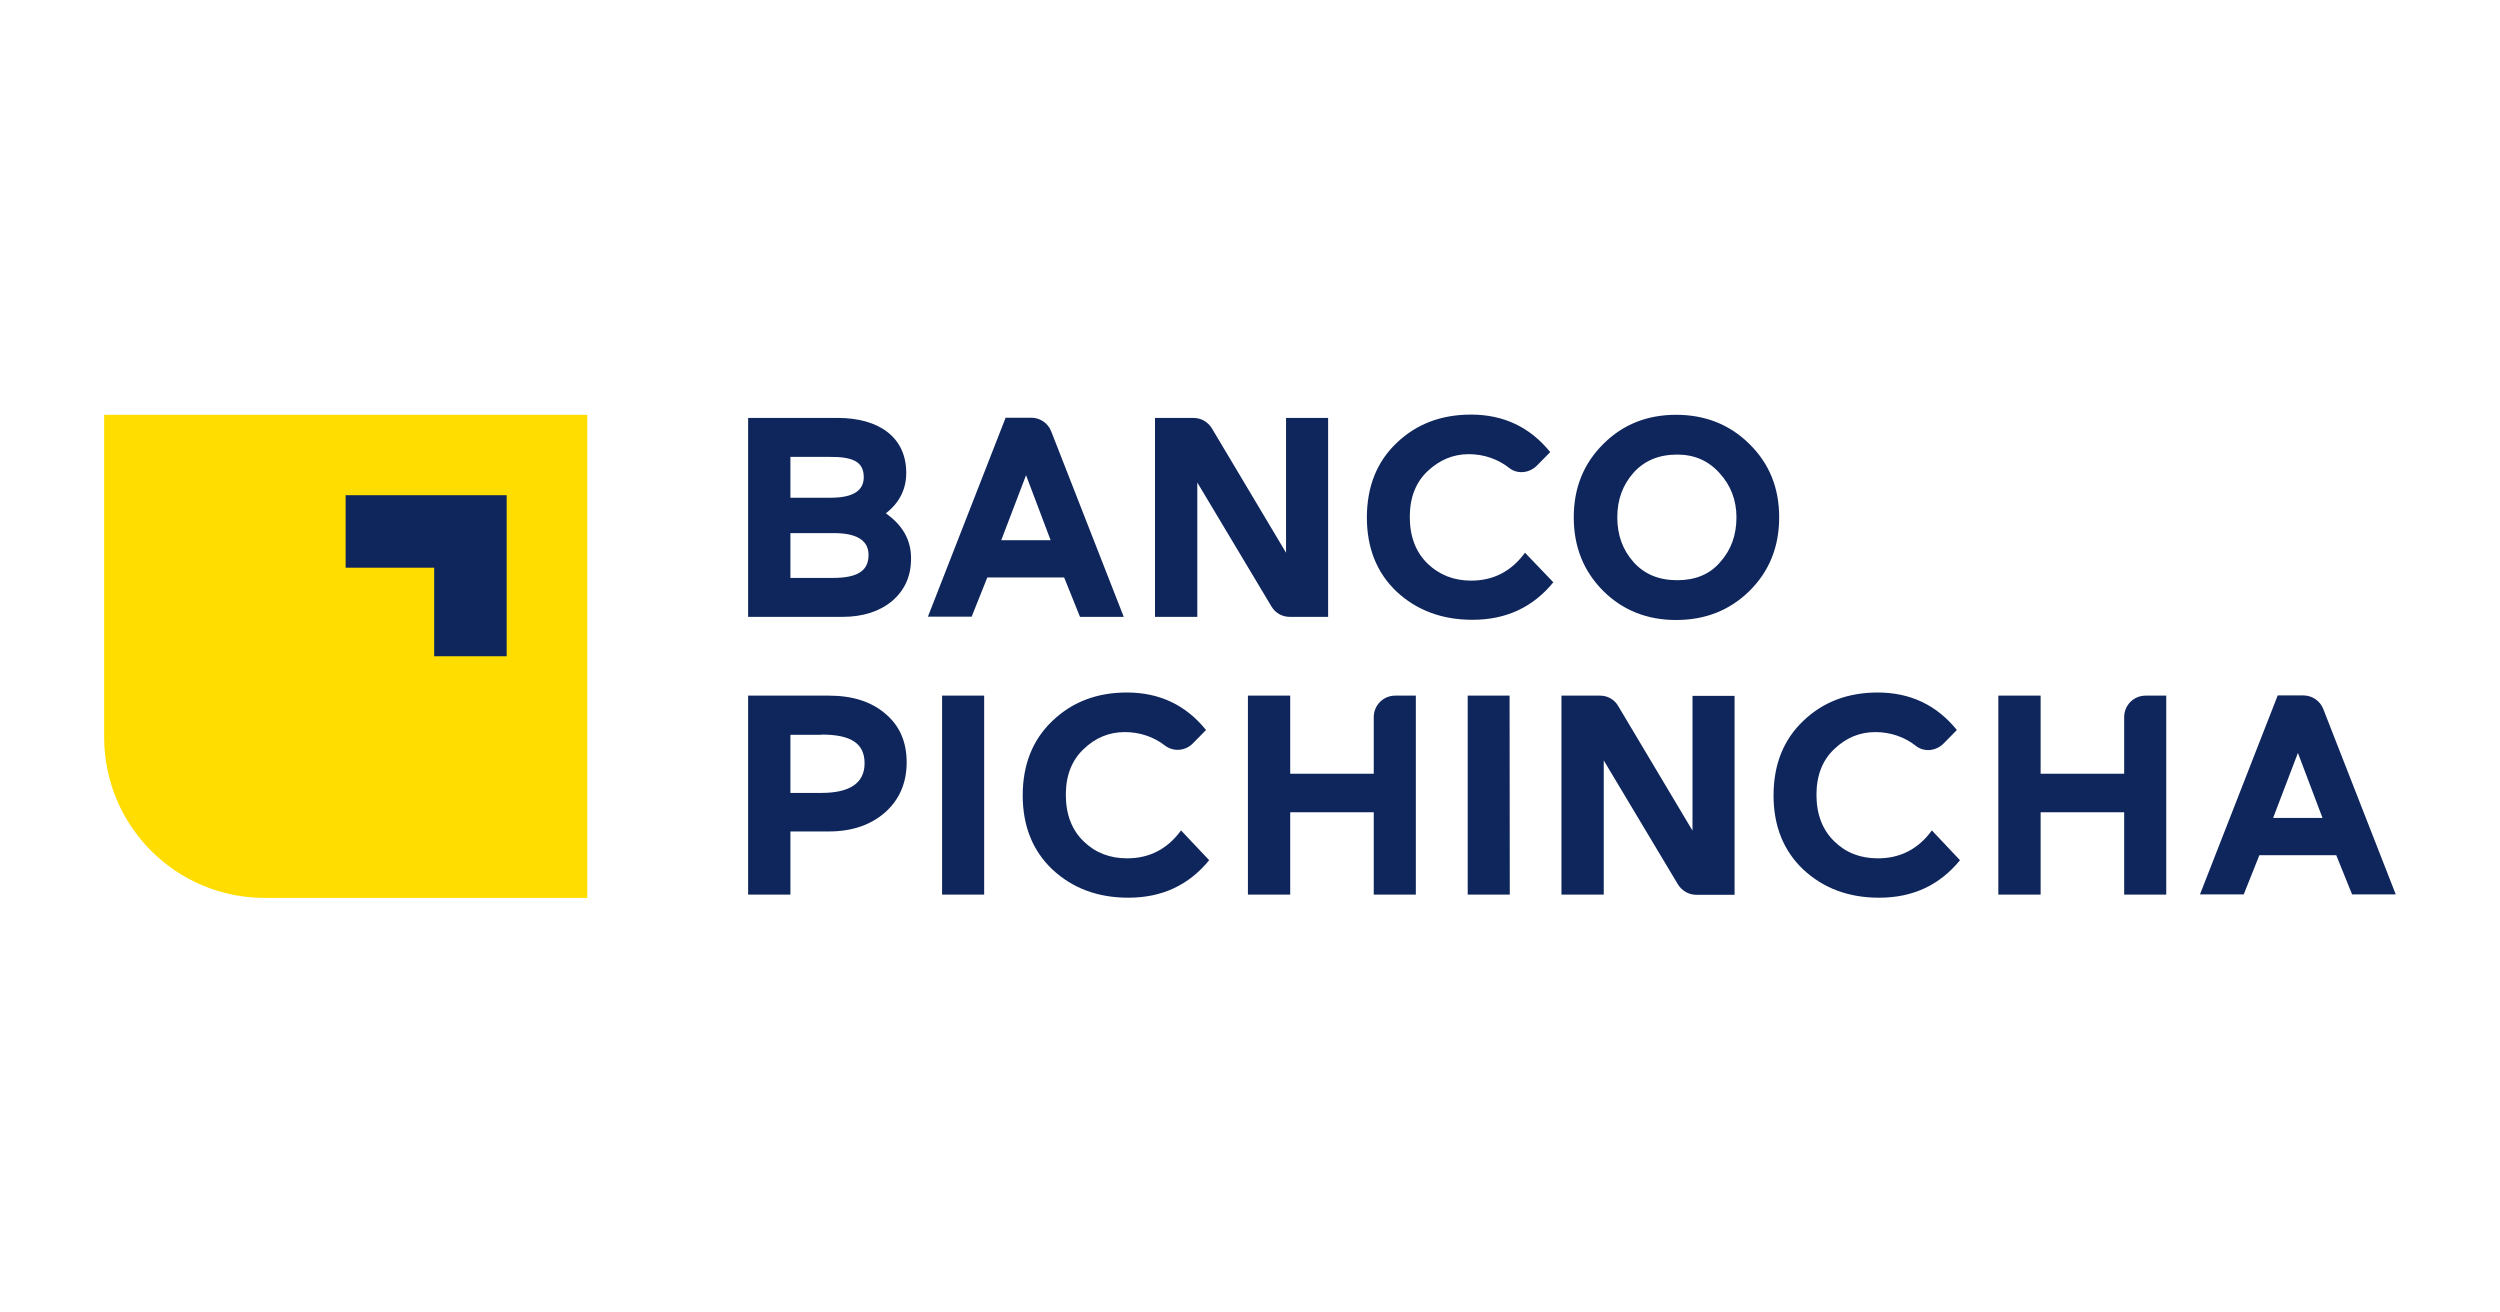 <?xml version="1.0" encoding="utf-8"?>
<!-- Generator: Adobe Illustrator 24.0.1, SVG Export Plug-In . SVG Version: 6.00 Build 0)  -->
<svg version="1.1" id="Layer_1" xmlns="http://www.w3.org/2000/svg" xmlns:xlink="http://www.w3.org/1999/xlink" x="0px" y="0px"
	 viewBox="0 0 1200 630" style="enable-background:new 0 0 1200 630;" xml:space="preserve">
<style type="text/css">
	.st0{fill:#0F265C;}
	.st1{fill:#FFDD00;}
</style>
<g>
	<g>
		<path class="st0" d="M416.9,266.4c0,8-5.9,11-17.2,11h-20.3v-21.5h20.9C411.3,255.9,416.9,259.4,416.9,266.4 M414.6,229.1
			c0,6.5-5.3,9.8-15.8,9.8h-19.4v-19.6H398C409.8,219.2,414.6,221.8,414.6,229.1 M425.2,246.4c6.5-5,9.8-11.6,9.8-19.4
			c0-17-12.9-26.4-33-26.4h-42.9v95.5h45.2c9.9,0,17.9-2.6,23.9-7.6c6.1-5.2,9.1-12,9.1-20.3C437.4,259.3,433.3,252.1,425.2,246.4
			 M504.3,259.3h-23.7l11.9-31.2L504.3,259.3z M518.4,296.1h21l-34.8-89c-1.5-4-5.4-6.6-9.6-6.6h-12.3l-37.3,95.5h21l7.5-18.8h36.9
			L518.4,296.1z M619.1,296.1h18.4v-95.5h-20.2v64.7l-35.6-59.7c-1.9-3.1-5.2-5-8.8-5h-18.5v95.5h20.3v-64.5l35.6,59.5
			C612.1,294.2,615.4,296.1,619.1,296.1 M685.2,270.5c-5.6-5.5-8.5-12.9-8.5-22.4c0-9.3,2.9-16.6,8.5-21.9
			c5.7-5.4,12.3-8.2,19.8-8.2c7.3,0,14.1,2.4,19.4,6.6c4,3.2,9.8,2.5,13.4-1.2l6.3-6.4c-9.7-12-22.4-18-38-18
			c-14.3,0-26.2,4.5-35.7,13.6c-9.5,9-14.3,21-14.3,35.8c0,14.7,4.8,26.6,14.3,35.6c9.7,9,21.8,13.5,36.4,13.5c16.1,0,29-6,38.8-18
			L732,265.3c-6.5,8.9-15.1,13.4-25.9,13.4C697.8,278.7,690.8,275.9,685.2,270.5 M833.5,248.3c0,8.6-2.6,15.7-7.8,21.5
			c-5,5.9-12,8.7-20.6,8.7c-8.9,0-15.8-2.9-21-8.7c-5.2-5.9-7.8-12.9-7.8-21.5c0-8.5,2.6-15.5,7.8-21.4c5.3-5.9,12.3-8.7,21-8.7
			c8.3,0,15,3,20.3,8.9C830.7,232.9,833.5,240,833.5,248.3 M839.7,283.7c9.5-9.4,14.3-21.1,14.3-35.4c0-14.2-4.8-25.9-14.3-35.2
			c-9.5-9.4-21.3-14-35.2-14c-13.8,0-25.5,4.6-34.9,14c-9.4,9.3-14.2,21-14.2,35.2c0,14.3,4.8,26,14.2,35.4
			c9.4,9.3,21.1,13.9,34.9,13.9C818.5,297.6,830.2,293,839.7,283.7"/>
		<path class="st0" d="M724.6,333.9h-20.1v95.5h20.2L724.6,333.9L724.6,333.9z M619.3,333.9H599v95.5h20.3v-39.5h40.1v39.5h20.2
			v-95.5h-9.9c-5.7,0-10.3,4.6-10.3,10.3v27.2h-40.1V333.9z M472.4,333.9h-20.2v95.5h20.2V333.9z M394.3,352.6
			c14,0,20.7,4.1,20.7,13.8c0,9.4-7,14.2-20.7,14.2h-14.9v-27.9H394.3z M397.8,333.9h-38.7v95.5h20.3v-30.3h18.4c11,0,20-3,27-9.1
			c6.9-6.1,10.4-14.2,10.4-24.1c0-9.8-3.4-17.6-10.2-23.3C418.1,336.7,409.1,333.9,397.8,333.9 M540.9,332.4
			c-14.3,0-26.2,4.5-35.7,13.6c-9.5,9-14.3,21-14.3,35.8c0,14.7,4.8,26.6,14.3,35.6c9.7,9,21.8,13.5,36.4,13.5c16.1,0,29-6,38.8-18
			l-13.5-14.3c-6.5,8.9-15.1,13.4-25.9,13.4c-8.3,0-15.3-2.7-20.9-8.2c-5.6-5.4-8.5-12.9-8.5-22.3c0-9.3,2.9-16.6,8.5-21.9
			c5.7-5.5,12.3-8.2,19.8-8.2c7.2,0,13.9,2.3,19.2,6.4c4.1,3.2,9.9,2.7,13.5-1l6.3-6.4C569.2,338.4,556.6,332.4,540.9,332.4
			 M768,333.9h-18.5v95.5h20.3V365l35.6,59.5c1.9,3.1,5.2,5,8.8,5h18.4v-95.5h-20.2v64.7l-35.6-59.7
			C775,335.8,771.7,333.9,768,333.9 M880.4,403.8c-5.6-5.5-8.5-12.9-8.5-22.3c0-9.3,2.9-16.6,8.5-21.9c5.7-5.5,12.3-8.2,19.8-8.2
			c7.3,0,14.1,2.4,19.4,6.6c4,3.2,9.8,2.5,13.4-1.2l6.3-6.4c-9.7-12-22.4-18-38-18c-14.3,0-26.2,4.5-35.7,13.6
			c-9.5,9-14.3,21-14.3,35.8c0,14.7,4.8,26.6,14.3,35.6c9.7,9,21.8,13.5,36.4,13.5c16.1,0,29-6,38.8-18l-13.5-14.3
			c-6.5,8.9-15.1,13.4-25.9,13.4C892.9,412,886,409.3,880.4,403.8 M1019.6,429.4h20.2v-95.5h-9.9c-5.7,0-10.3,4.6-10.3,10.3v27.2
			h-40.1v-37.5h-20.3v95.5h20.3v-39.5h40.1V429.4z M1114.8,392.6h-23.7l11.9-31.2L1114.8,392.6z M1150,429.4l-34.8-89
			c-1.5-4-5.4-6.6-9.6-6.6h-12.3l-37.3,95.5h21l7.5-18.8h36.9l7.6,18.8H1150z"/>
	</g>
	<g>
		<path class="st1" d="M50,199.1v154.6v0v0.2c0,42.6,34.5,77.1,77.1,77.1h0.2l0,0h154.6V199.1H50z"/>
		<polygon class="st0" points="165.9,237.7 243.2,237.7 243.2,315 208.4,315 208.4,272.5 165.9,272.5 		"/>
	</g>
</g>
</svg>
